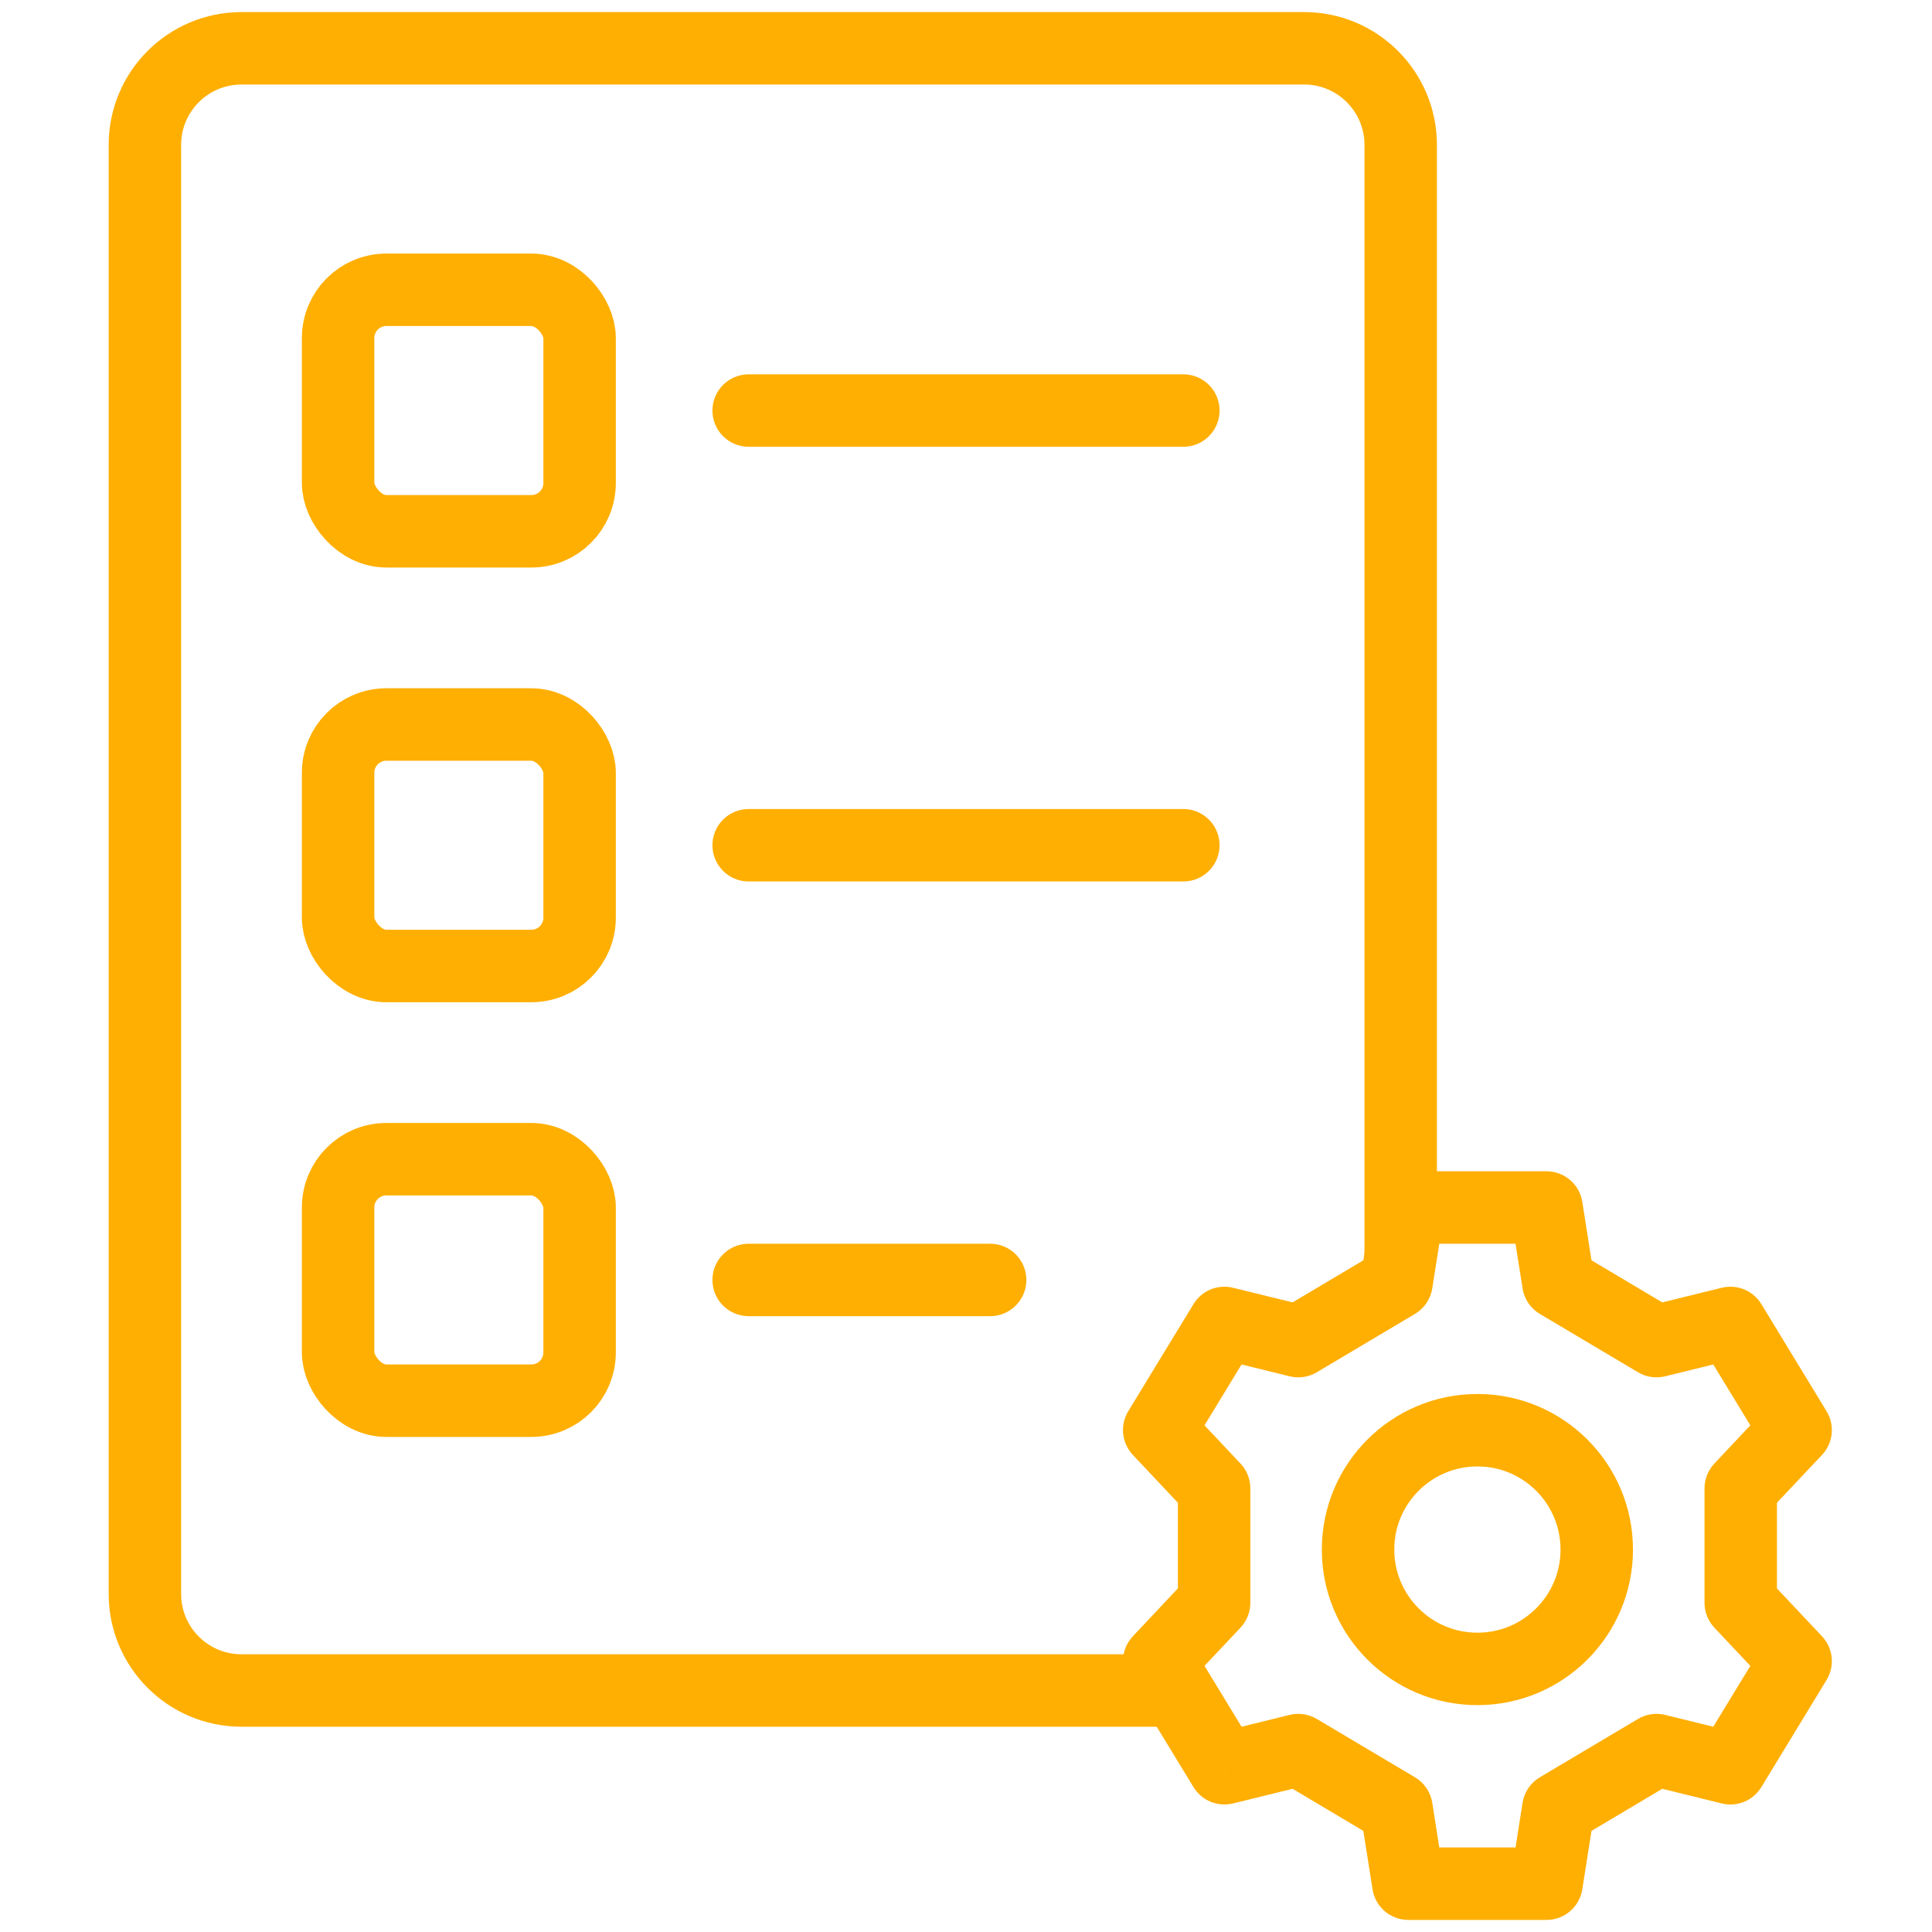 <svg width="40" height="40" viewBox="0 0 40 40" fill="none" xmlns="http://www.w3.org/2000/svg">
<rect width="40" height="40" fill="white"/>
<path d="M24.5 35H5C3.895 35 3 34.105 3 33V3C3 1.895 3.895 1 5 1H27C28.105 1 29 1.895 29 3V26" stroke="#FFAF02" stroke-width="1.5"/>
<path d="M26.88 27.766L26.701 28.495C26.892 28.542 27.094 28.512 27.263 28.411L26.88 27.766ZM28.913 26.558L29.296 27.203C29.488 27.088 29.619 26.895 29.654 26.674L28.913 26.558ZM29.158 25V24.25C28.788 24.25 28.474 24.519 28.417 24.884L29.158 25ZM25.35 27.39L25.53 26.662C25.212 26.583 24.88 26.72 24.71 27L25.35 27.39ZM24 29.608L23.359 29.218C23.184 29.506 23.223 29.876 23.454 30.122L24 29.608ZM25.137 30.815H25.887C25.887 30.624 25.814 30.441 25.683 30.301L25.137 30.815ZM34.296 27.766L33.913 28.411C34.082 28.512 34.285 28.542 34.476 28.495L34.296 27.766ZM32.264 26.558L31.523 26.674C31.557 26.895 31.688 27.088 31.88 27.203L32.264 26.558ZM32.019 25L32.76 24.884C32.703 24.519 32.388 24.25 32.019 24.25V25ZM35.826 27.39L36.467 27C36.296 26.72 35.965 26.583 35.647 26.662L35.826 27.39ZM37.176 29.608L37.723 30.122C37.954 29.876 37.993 29.506 37.817 29.218L37.176 29.608ZM36.04 30.815L35.494 30.301C35.363 30.441 35.29 30.624 35.29 30.815H36.04ZM26.88 36.234L27.263 35.589C27.094 35.488 26.892 35.458 26.701 35.505L26.88 36.234ZM28.913 37.442L29.654 37.326C29.619 37.105 29.488 36.912 29.296 36.797L28.913 37.442ZM29.158 39L28.417 39.116C28.474 39.481 28.788 39.75 29.158 39.75V39ZM25.35 36.61L24.71 37C24.88 37.28 25.212 37.417 25.53 37.338L25.35 36.61ZM24 34.392L23.454 33.878C23.223 34.124 23.184 34.494 23.359 34.782L24 34.392ZM25.137 33.185L25.683 33.699C25.814 33.559 25.887 33.376 25.887 33.185H25.137ZM34.296 36.234L34.476 35.505C34.285 35.458 34.082 35.488 33.913 35.589L34.296 36.234ZM32.264 37.442L31.88 36.797C31.688 36.912 31.557 37.105 31.523 37.326L32.264 37.442ZM32.019 39V39.75C32.388 39.75 32.703 39.481 32.76 39.116L32.019 39ZM35.826 36.61L35.647 37.338C35.965 37.417 36.296 37.28 36.467 37L35.826 36.61ZM37.176 34.392L37.817 34.782C37.993 34.494 37.954 34.124 37.723 33.878L37.176 34.392ZM36.04 33.185H35.29C35.29 33.376 35.363 33.559 35.494 33.699L36.04 33.185ZM27.263 28.411L29.296 27.203L28.53 25.913L26.497 27.122L27.263 28.411ZM29.654 26.674L29.898 25.116L28.417 24.884L28.172 26.441L29.654 26.674ZM24.71 27L23.359 29.218L24.641 29.998L25.991 27.78L24.71 27ZM25.171 28.118L26.701 28.495L27.059 27.038L25.53 26.662L25.171 28.118ZM23.454 30.122L24.59 31.329L25.683 30.301L24.546 29.094L23.454 30.122ZM34.68 27.122L32.647 25.913L31.88 27.203L33.913 28.411L34.68 27.122ZM33.005 26.441L32.76 24.884L31.278 25.116L31.523 26.674L33.005 26.441ZM35.185 27.78L36.536 29.998L37.817 29.218L36.467 27L35.185 27.78ZM35.647 26.662L34.117 27.038L34.476 28.495L36.005 28.118L35.647 26.662ZM36.63 29.094L35.494 30.301L36.586 31.329L37.723 30.122L36.63 29.094ZM29.158 25.75H32.019V24.25H29.158V25.75ZM26.497 36.878L28.53 38.087L29.296 36.797L27.263 35.589L26.497 36.878ZM28.172 37.559L28.417 39.116L29.898 38.884L29.654 37.326L28.172 37.559ZM25.991 36.22L24.641 34.002L23.359 34.782L24.71 37L25.991 36.22ZM25.53 37.338L27.059 36.962L26.701 35.505L25.171 35.882L25.53 37.338ZM24.546 34.906L25.683 33.699L24.59 32.67L23.454 33.878L24.546 34.906ZM33.913 35.589L31.88 36.797L32.647 38.087L34.68 36.878L33.913 35.589ZM31.523 37.326L31.278 38.884L32.76 39.116L33.005 37.559L31.523 37.326ZM36.467 37L37.817 34.782L36.536 34.002L35.185 36.22L36.467 37ZM36.005 35.882L34.476 35.505L34.117 36.962L35.647 37.338L36.005 35.882ZM37.723 33.878L36.586 32.67L35.494 33.699L36.63 34.906L37.723 33.878ZM29.158 39.75H32.019V38.25H29.158V39.75ZM24.387 30.815V33.185H25.887V30.815H24.387ZM35.29 30.815V33.185H36.79V30.815H35.29Z" fill="#FFAF02"/>
<circle cx="30.588" cy="32.082" r="2.471" stroke="#FFAF02" stroke-width="1.5"/>
<rect x="7" y="6" width="5" height="5" rx="1" stroke="#FFAF02" stroke-width="1.5"/>
<path d="M15.5 7.75C15.086 7.75 14.75 8.086 14.75 8.5C14.75 8.914 15.086 9.25 15.5 9.25V7.75ZM24.5 9.25C24.914 9.25 25.25 8.914 25.25 8.5C25.25 8.086 24.914 7.75 24.5 7.75V9.25ZM15.5 9.25H24.5V7.75H15.5V9.25Z" fill="#FFAF02"/>
<rect x="7" y="15" width="5" height="5" rx="1" stroke="#FFAF02" stroke-width="1.5"/>
<path d="M15.5 16.75C15.086 16.75 14.75 17.086 14.75 17.5C14.75 17.914 15.086 18.25 15.5 18.25V16.75ZM24.5 18.25C24.914 18.25 25.25 17.914 25.25 17.5C25.25 17.086 24.914 16.75 24.5 16.75V18.25ZM15.5 18.25H24.5V16.75H15.5V18.25Z" fill="#FFAF02"/>
<rect x="7" y="24" width="5" height="5" rx="1" stroke="#FFAF02" stroke-width="1.5"/>
<path d="M15.5 25.75C15.086 25.75 14.75 26.086 14.75 26.5C14.75 26.914 15.086 27.25 15.5 27.25V25.75ZM20.5 27.25C20.914 27.25 21.25 26.914 21.25 26.5C21.25 26.086 20.914 25.75 20.5 25.75V27.25ZM15.5 27.25H20.5V25.75H15.5V27.25Z" fill="#FFAF02"/>
</svg>
